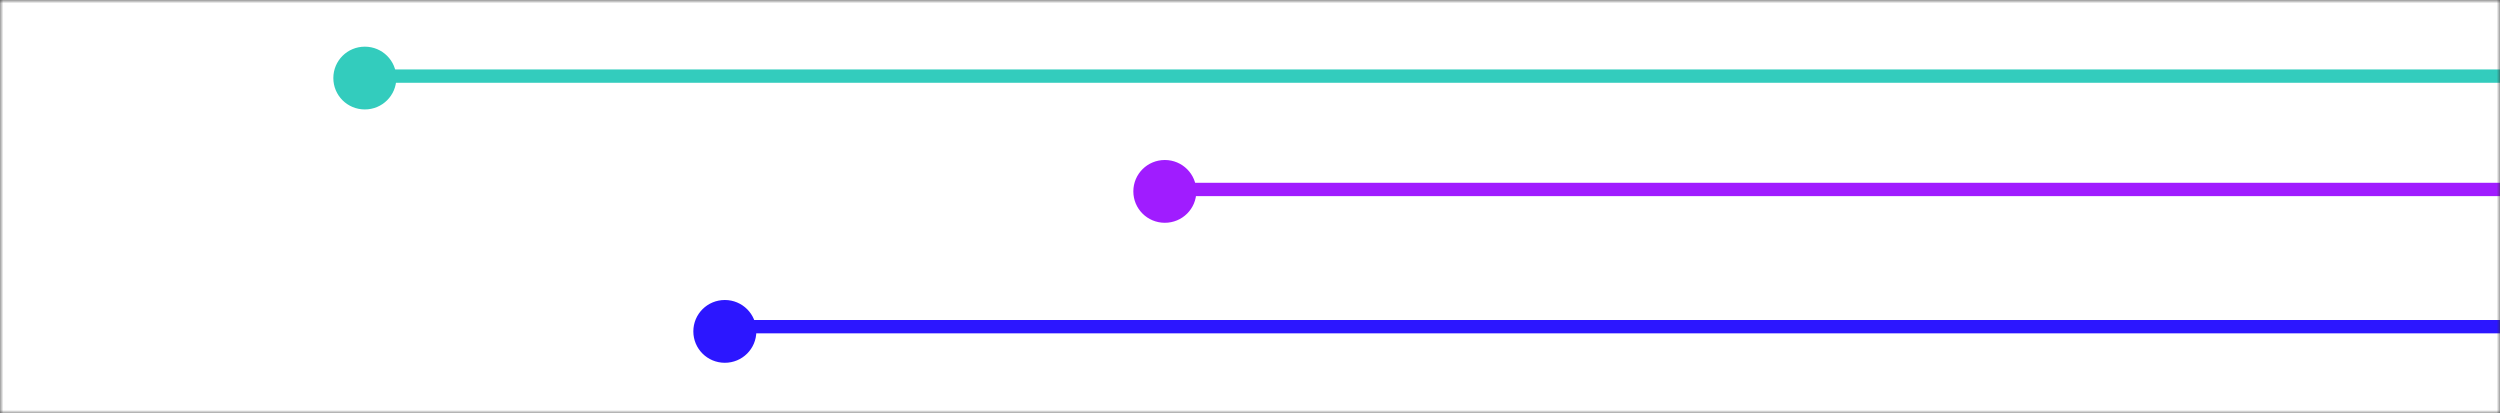 <svg xmlns="http://www.w3.org/2000/svg" width="375" height="62" viewBox="0 0 375 62" fill="none"><rect x="0" y="0" width="375" height="62" fill="#333333" stroke="none"/><mask id="mask0_570_3690" style="mask-type:alpha" maskUnits="userSpaceOnUse" x="0" y="0" width="375" height="62"><rect width="375" height="62" fill="#FFB200"></rect></mask><g mask="url(#mask0_570_3690)"><rect width="375" height="62" fill="white"></rect><path d="M806 11.417L54.999 11.417" stroke="#33CCBD" stroke-width="2"></path><path d="M50.5 11.708C50.5 9.379 52.383 7.5 54.725 7.5C57.067 7.5 58.95 9.379 58.95 11.708C58.95 14.038 57.067 15.917 54.725 15.917C52.383 15.917 50.5 14.038 50.5 11.708Z" fill="#33CCBD" stroke="#33CCBD"></path><path d="M697.238 28.418L174.238 28.418" stroke="#A01CFF" stroke-width="2"></path><path d="M170.5 28.709C170.5 26.379 172.383 24.5 174.725 24.5C177.067 24.5 178.95 26.379 178.95 28.709C178.95 31.038 177.067 32.918 174.725 32.918C172.383 32.918 170.5 31.038 170.5 28.709Z" fill="#A01CFF" stroke="#A01CFF"></path><path d="M445 49L108 49" stroke="#2C16FF" stroke-width="2"></path><path d="M104.5 49.709C104.5 47.379 106.383 45.5 108.725 45.5C111.067 45.5 112.95 47.379 112.95 49.709C112.95 52.038 111.067 53.918 108.725 53.918C106.383 53.918 104.5 52.038 104.5 49.709Z" fill="#2C16FF" stroke="#2C16FF"></path></g></svg>